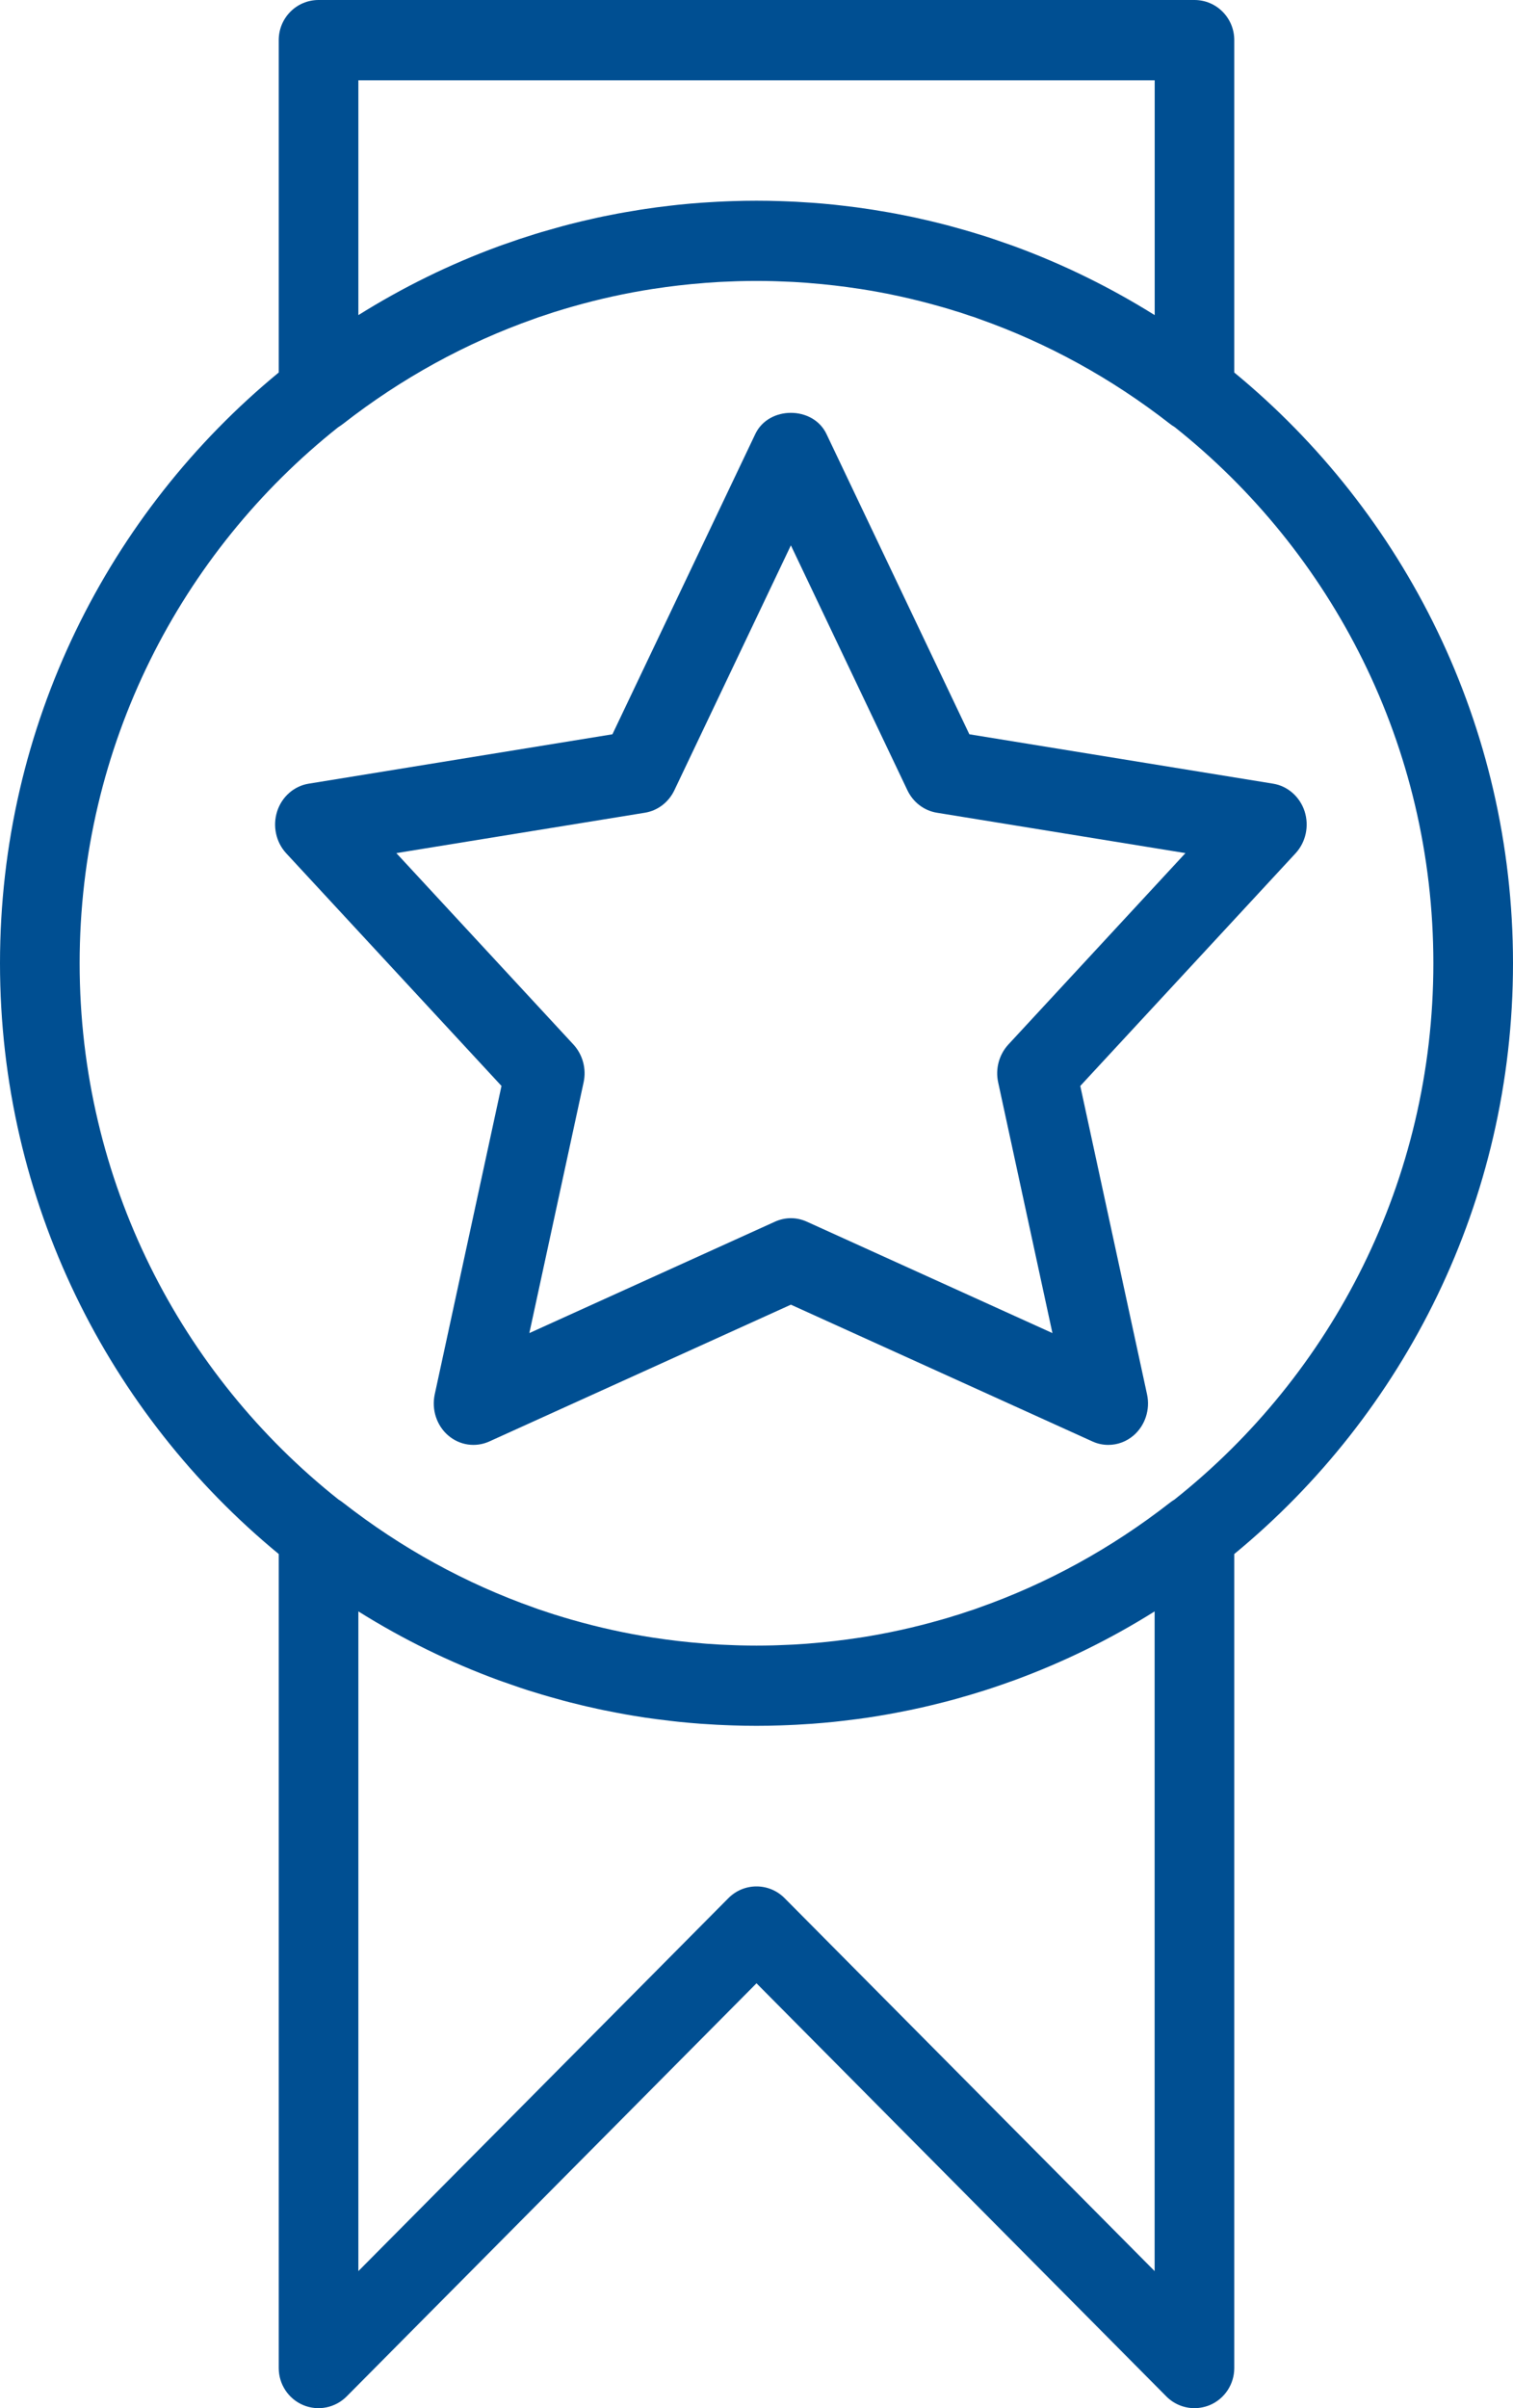 <?xml version="1.0" encoding="UTF-8"?>
<svg width="22px" height="35px" viewBox="0 0 22 35" version="1.1" xmlns="http://www.w3.org/2000/svg" xmlns:xlink="http://www.w3.org/1999/xlink">
    <title>gold-medal</title>
    <g id="Návrh" stroke="none" stroke-width="1" fill="none" fill-rule="evenodd">
        <g id="rukatech_detail" transform="translate(-314, -764)" fill="#004F92" fill-rule="nonzero">
            <g id="výhody" transform="translate(310, 697)">
                <g id="gold-medal" transform="translate(4, 67)">
                    <path d="M22,14 C22,10.541 20.419,7.448 17.947,5.414 L17.947,0.583 C17.947,0.261 17.689,0 17.368,0 L4.632,0 C4.311,0 4.053,0.261 4.053,0.583 L4.053,5.414 C1.581,7.448 0,10.541 0,14 C0,17.459 1.581,20.552 4.053,22.586 L4.053,34.417 C4.053,34.652 4.193,34.865 4.41,34.956 C4.626,35.046 4.875,34.996 5.041,34.829 L11,28.825 L16.959,34.829 C17.07,34.941 17.218,35 17.368,35 C17.443,35 17.518,34.985 17.59,34.956 C17.807,34.865 17.947,34.652 17.947,34.417 L17.947,22.586 C20.419,20.552 22,17.459 22,14 Z M5.211,1.167 L16.79,1.167 L16.79,4.58 C16.15,4.18 15.467,3.843 14.75,3.58 C14.733,3.574 14.716,3.568 14.7,3.562 C14.615,3.532 14.529,3.502 14.443,3.473 C14.403,3.46 14.362,3.446 14.322,3.433 C14.254,3.412 14.187,3.391 14.119,3.371 C14.046,3.349 13.974,3.329 13.901,3.309 C13.841,3.292 13.78,3.275 13.72,3.26 C13.662,3.245 13.604,3.231 13.546,3.217 C13.498,3.206 13.45,3.194 13.402,3.184 C13.343,3.17 13.284,3.157 13.225,3.145 C13.157,3.131 13.09,3.118 13.022,3.105 C12.943,3.09 12.865,3.077 12.786,3.064 C12.729,3.054 12.673,3.045 12.616,3.037 C12.563,3.029 12.51,3.021 12.456,3.014 C12.388,3.005 12.32,2.997 12.252,2.989 C12.211,2.984 12.17,2.979 12.128,2.975 C12.023,2.964 11.916,2.955 11.809,2.947 C11.772,2.944 11.735,2.942 11.697,2.94 C11.616,2.934 11.534,2.93 11.452,2.927 C11.416,2.925 11.38,2.924 11.345,2.923 C11.23,2.919 11.115,2.917 11,2.917 C10.885,2.917 10.77,2.919 10.655,2.923 C10.62,2.924 10.584,2.925 10.548,2.927 C10.466,2.93 10.385,2.935 10.303,2.94 C10.265,2.942 10.228,2.944 10.191,2.947 C10.084,2.955 9.977,2.964 9.872,2.975 C9.83,2.979 9.789,2.984 9.748,2.989 C9.68,2.997 9.612,3.005 9.544,3.014 C9.491,3.021 9.437,3.029 9.384,3.037 C9.328,3.045 9.271,3.054 9.215,3.064 C9.135,3.077 9.057,3.09 8.978,3.105 C8.91,3.118 8.843,3.131 8.775,3.145 C8.716,3.157 8.657,3.17 8.598,3.184 C8.55,3.195 8.502,3.206 8.454,3.217 C8.396,3.231 8.338,3.245 8.28,3.26 C8.22,3.275 8.16,3.292 8.099,3.309 C8.026,3.329 7.954,3.35 7.881,3.371 C7.813,3.391 7.746,3.412 7.679,3.434 C7.638,3.447 7.598,3.46 7.557,3.473 C7.471,3.502 7.385,3.532 7.3,3.562 C7.284,3.568 7.267,3.574 7.25,3.58 C6.533,3.843 5.85,4.18 5.211,4.58 L5.211,1.167 L5.211,1.167 Z M16.789,33.008 L11.409,27.588 C11.296,27.474 11.148,27.417 11,27.417 C10.852,27.417 10.704,27.474 10.591,27.588 L5.211,33.008 L5.211,23.42 C5.85,23.82 6.533,24.157 7.25,24.42 C7.267,24.426 7.284,24.432 7.301,24.438 C7.386,24.468 7.471,24.498 7.557,24.527 C7.597,24.54 7.638,24.554 7.678,24.567 C7.746,24.588 7.813,24.609 7.881,24.629 C7.954,24.651 8.026,24.671 8.099,24.691 C8.159,24.708 8.22,24.725 8.28,24.74 C8.338,24.755 8.396,24.769 8.454,24.783 C8.502,24.795 8.55,24.806 8.598,24.816 C8.657,24.83 8.716,24.843 8.775,24.855 C8.842,24.869 8.91,24.882 8.978,24.895 C9.056,24.91 9.135,24.924 9.214,24.937 C9.271,24.946 9.327,24.955 9.384,24.964 C9.437,24.971 9.49,24.979 9.544,24.986 C9.611,24.995 9.68,25.003 9.748,25.011 C9.789,25.016 9.83,25.021 9.872,25.025 C9.977,25.036 10.084,25.045 10.19,25.053 C10.228,25.056 10.265,25.058 10.303,25.06 C10.384,25.066 10.466,25.07 10.548,25.073 C10.584,25.075 10.62,25.076 10.655,25.077 C10.77,25.081 10.885,25.083 11,25.083 C11.115,25.083 11.23,25.081 11.344,25.077 C11.38,25.076 11.416,25.075 11.452,25.073 C11.534,25.07 11.615,25.066 11.697,25.06 C11.734,25.058 11.772,25.056 11.809,25.053 C11.916,25.045 12.022,25.036 12.128,25.025 C12.17,25.021 12.211,25.016 12.252,25.011 C12.32,25.003 12.388,24.995 12.456,24.986 C12.509,24.979 12.563,24.971 12.616,24.964 C12.672,24.955 12.729,24.946 12.785,24.937 C12.864,24.924 12.943,24.91 13.021,24.895 C13.089,24.882 13.157,24.869 13.225,24.855 C13.284,24.843 13.343,24.83 13.402,24.817 C13.45,24.806 13.498,24.795 13.546,24.783 C13.604,24.769 13.662,24.755 13.72,24.74 C13.78,24.725 13.84,24.708 13.901,24.692 C13.974,24.671 14.046,24.651 14.119,24.629 C14.186,24.609 14.254,24.588 14.321,24.567 C14.362,24.554 14.403,24.54 14.443,24.527 C14.529,24.498 14.614,24.469 14.699,24.438 C14.716,24.432 14.733,24.426 14.75,24.42 C15.467,24.157 16.15,23.821 16.789,23.42 L16.789,33.008 L16.789,33.008 Z M17.077,21.795 C17.056,21.808 17.034,21.822 17.014,21.838 C16.159,22.505 15.223,23.017 14.233,23.366 C14.212,23.374 14.191,23.382 14.17,23.389 C14.145,23.397 14.121,23.405 14.096,23.413 C14.045,23.43 13.994,23.447 13.943,23.464 C13.926,23.469 13.909,23.474 13.892,23.479 C13.831,23.499 13.769,23.517 13.707,23.535 C13.697,23.538 13.688,23.541 13.678,23.543 C13.294,23.653 12.9,23.74 12.499,23.802 C12.498,23.802 12.497,23.802 12.495,23.802 C12.256,23.839 12.015,23.867 11.771,23.886 C11.755,23.888 11.74,23.889 11.725,23.89 C11.663,23.894 11.602,23.898 11.54,23.902 C11.517,23.903 11.495,23.904 11.473,23.905 C11.415,23.908 11.358,23.91 11.3,23.912 C11.278,23.912 11.256,23.913 11.234,23.914 C11.156,23.916 11.078,23.917 11,23.917 C10.922,23.917 10.844,23.916 10.766,23.914 C10.744,23.913 10.722,23.912 10.7,23.912 C10.642,23.91 10.584,23.908 10.527,23.905 C10.505,23.904 10.482,23.903 10.46,23.902 C10.398,23.898 10.336,23.894 10.275,23.89 C10.26,23.889 10.244,23.888 10.229,23.886 C9.985,23.867 9.743,23.839 9.504,23.802 C9.503,23.802 9.502,23.802 9.501,23.802 C9.099,23.74 8.706,23.653 8.321,23.543 C8.312,23.541 8.302,23.538 8.293,23.535 C8.231,23.517 8.169,23.499 8.107,23.479 C8.091,23.474 8.074,23.469 8.057,23.464 C8.006,23.447 7.955,23.431 7.904,23.413 C7.879,23.405 7.855,23.397 7.83,23.389 C7.809,23.382 7.788,23.374 7.767,23.366 C6.777,23.017 5.841,22.505 4.986,21.838 C4.965,21.822 4.944,21.807 4.922,21.794 C2.631,19.977 1.158,17.159 1.158,14 C1.158,10.842 2.63,8.025 4.919,6.208 C4.942,6.194 4.964,6.179 4.986,6.162 C5.841,5.495 6.777,4.983 7.767,4.634 C7.788,4.626 7.809,4.618 7.83,4.611 C7.855,4.603 7.879,4.595 7.904,4.587 C7.955,4.57 8.006,4.553 8.057,4.536 C8.074,4.531 8.091,4.526 8.107,4.521 C8.169,4.501 8.231,4.483 8.293,4.465 C8.302,4.462 8.312,4.459 8.321,4.457 C8.706,4.347 9.099,4.26 9.501,4.198 C9.502,4.198 9.503,4.198 9.504,4.198 C9.743,4.161 9.985,4.133 10.229,4.114 C10.244,4.112 10.26,4.111 10.275,4.11 C10.336,4.106 10.398,4.102 10.46,4.098 C10.482,4.097 10.505,4.096 10.527,4.095 C10.584,4.092 10.642,4.09 10.7,4.088 C10.722,4.088 10.744,4.087 10.766,4.086 C10.844,4.084 10.922,4.083 11,4.083 C11.078,4.083 11.156,4.084 11.234,4.086 C11.256,4.087 11.278,4.088 11.3,4.088 C11.358,4.09 11.415,4.092 11.473,4.095 C11.495,4.096 11.517,4.097 11.54,4.098 C11.602,4.102 11.663,4.106 11.725,4.11 C11.74,4.111 11.755,4.112 11.771,4.114 C12.015,4.133 12.256,4.161 12.495,4.198 C12.497,4.198 12.498,4.198 12.499,4.198 C12.9,4.26 13.294,4.347 13.678,4.457 C13.688,4.459 13.697,4.462 13.707,4.465 C13.769,4.483 13.831,4.501 13.892,4.521 C13.909,4.526 13.926,4.531 13.943,4.536 C13.994,4.553 14.045,4.569 14.096,4.587 C14.121,4.595 14.145,4.603 14.17,4.611 C14.191,4.618 14.212,4.626 14.233,4.634 C15.223,4.983 16.159,5.495 17.014,6.162 C17.035,6.178 17.056,6.193 17.078,6.205 C19.369,8.023 20.842,10.841 20.842,14 C20.842,17.159 19.368,19.978 17.077,21.795 Z" id="Shape"></path>
                    <path d="M18.97,11.792 C18.901,11.58 18.724,11.424 18.512,11.39 L14.095,10.672 L12.017,6.307 C11.822,5.898 11.178,5.898 10.983,6.307 L8.905,10.672 L4.488,11.39 C4.276,11.424 4.098,11.58 4.03,11.792 C3.962,12.005 4.012,12.239 4.161,12.401 L7.292,15.783 L6.321,20.267 C6.274,20.487 6.349,20.718 6.516,20.862 C6.684,21.007 6.915,21.04 7.115,20.95 L11.5,18.962 L15.885,20.95 C15.959,20.984 16.038,21 16.115,21 C16.248,21 16.378,20.953 16.484,20.862 C16.651,20.717 16.726,20.487 16.679,20.267 L15.708,15.783 L18.839,12.401 C18.988,12.239 19.038,12.005 18.97,11.792 Z M14.662,15.181 C14.527,15.328 14.471,15.534 14.514,15.731 L15.303,19.375 L11.73,17.755 C11.656,17.722 11.579,17.705 11.5,17.705 C11.422,17.705 11.344,17.722 11.27,17.755 L7.697,19.375 L8.486,15.731 C8.529,15.534 8.473,15.328 8.338,15.181 L5.763,12.399 L9.378,11.812 C9.563,11.782 9.723,11.66 9.806,11.485 L11.5,7.926 L13.194,11.485 C13.277,11.66 13.437,11.782 13.622,11.812 L17.237,12.399 L14.662,15.181 Z" id="Shape"></path>
                </g>
            </g>
        </g>
    </g>
</svg>